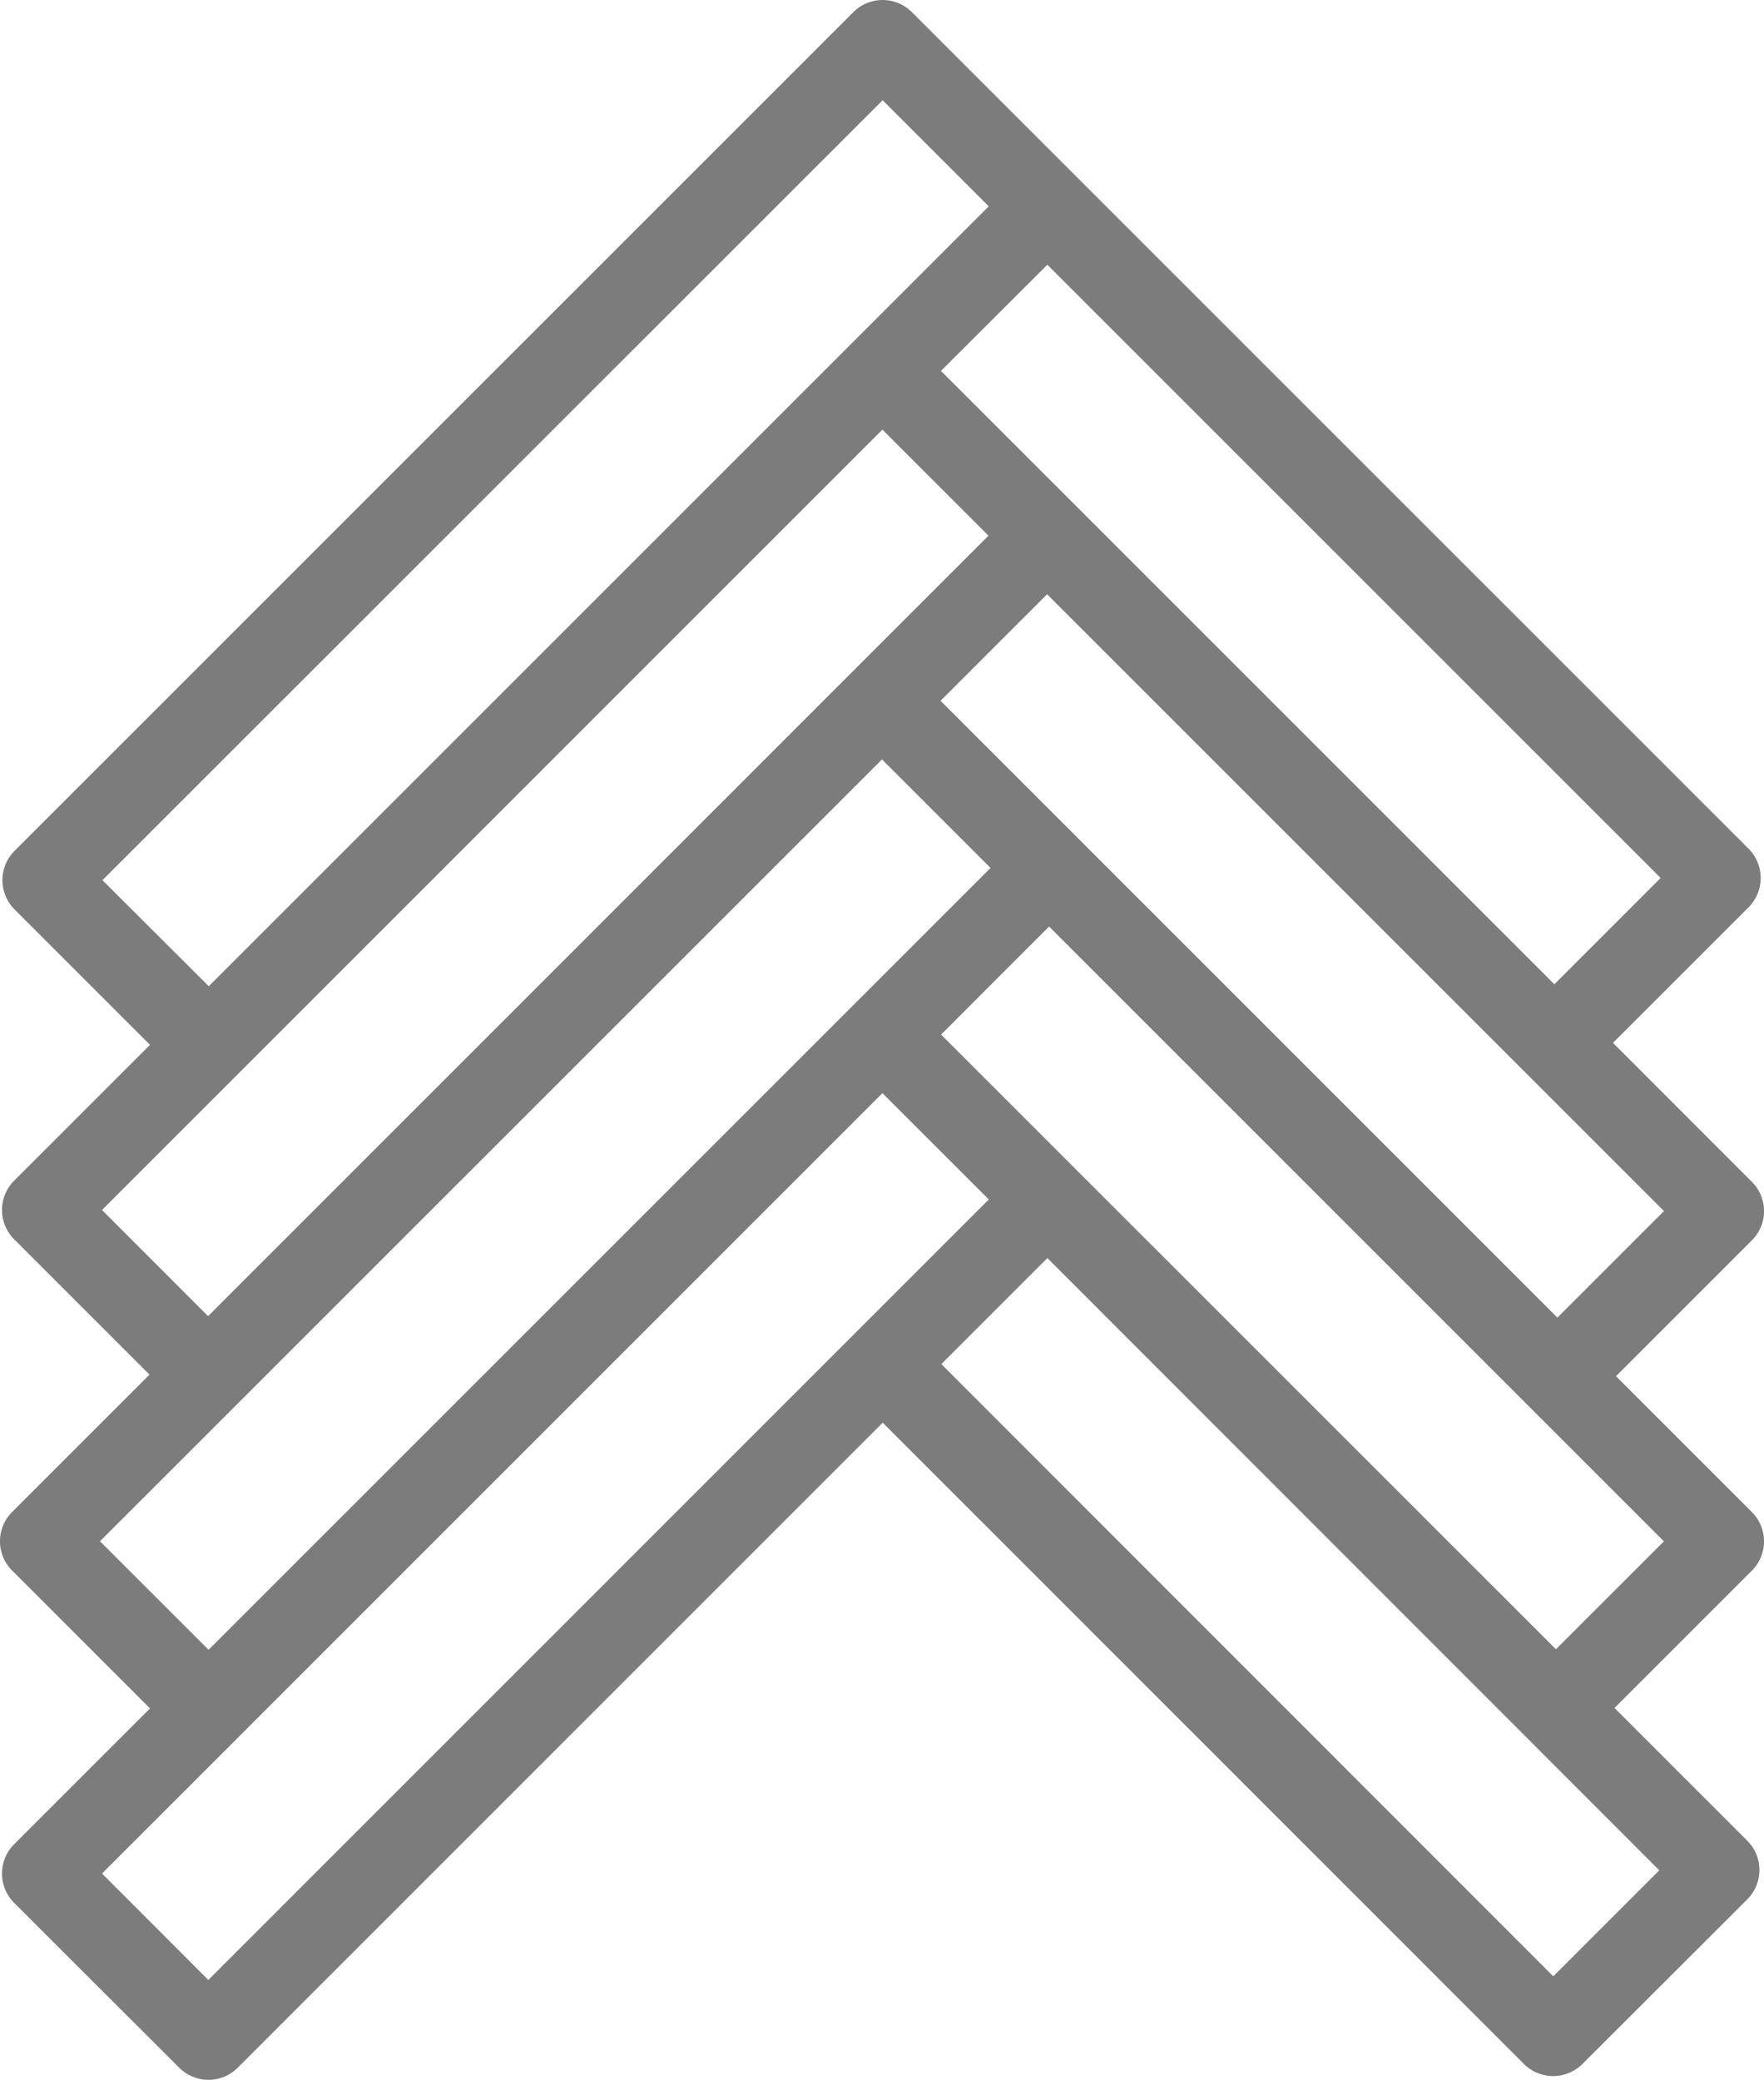 <svg xmlns="http://www.w3.org/2000/svg" id="Layer_1" data-name="Layer 1" viewBox="0 0 434.22 512"><defs><style>.cls-1{fill:#7c7c7c;}</style></defs><title>parquet</title><path class="cls-1" d="M470.12 372.22l-33.44-33.44 33.44-33.44a10.18 10.18.0 000-14.42l-34.19-34.2 33.37-33.37a10.19 10.19.0 000-14.43L263.37 3a10.19 10.19.0 00-14.43.0L42.48 209.45a10.2 10.2.0 000 14.43l33.33 33.33-33.44 33.44a10.2 10.2.0 000 14.42l33.32 33.32L41.88 372.2a10.18 10.18.0 000 14.42l33.93 33.94L42.37 454a10.21 10.21.0 000 14.43L83 509a10.19 10.19.0 0014.42.0L256.18 350.22 414 508.08a10.21 10.21.0 0014.42.0L469 467.55a10.2 10.2.0 000-14.42l-32.68-32.68 33.81-33.81A10.2 10.2.0 00470.12 372.22zm-21.63-74.09-26.23 26.23L270.41 172.51l26.23-26.23zm-.82-82-26.16 26.17-151-151L296.7 65.17zm-383.56.54 192.05-192 26.12 26.12-192 192zM64 297.86l192.1-192.11 26.11 26.11L90.11 324zm-.5 81.55L256 186.94l26.72 26.72L90.23 406.13zm26.67 108L64 461.21 256.11 269.1l26.18 26.17zm357.17-27-26.1 26.1L270.61 335.8l26.1-26.1zM421.89 406 270.54 254.68l26.59-26.6L448.48 379.43z" transform="translate(-38.89 0)"/></svg>